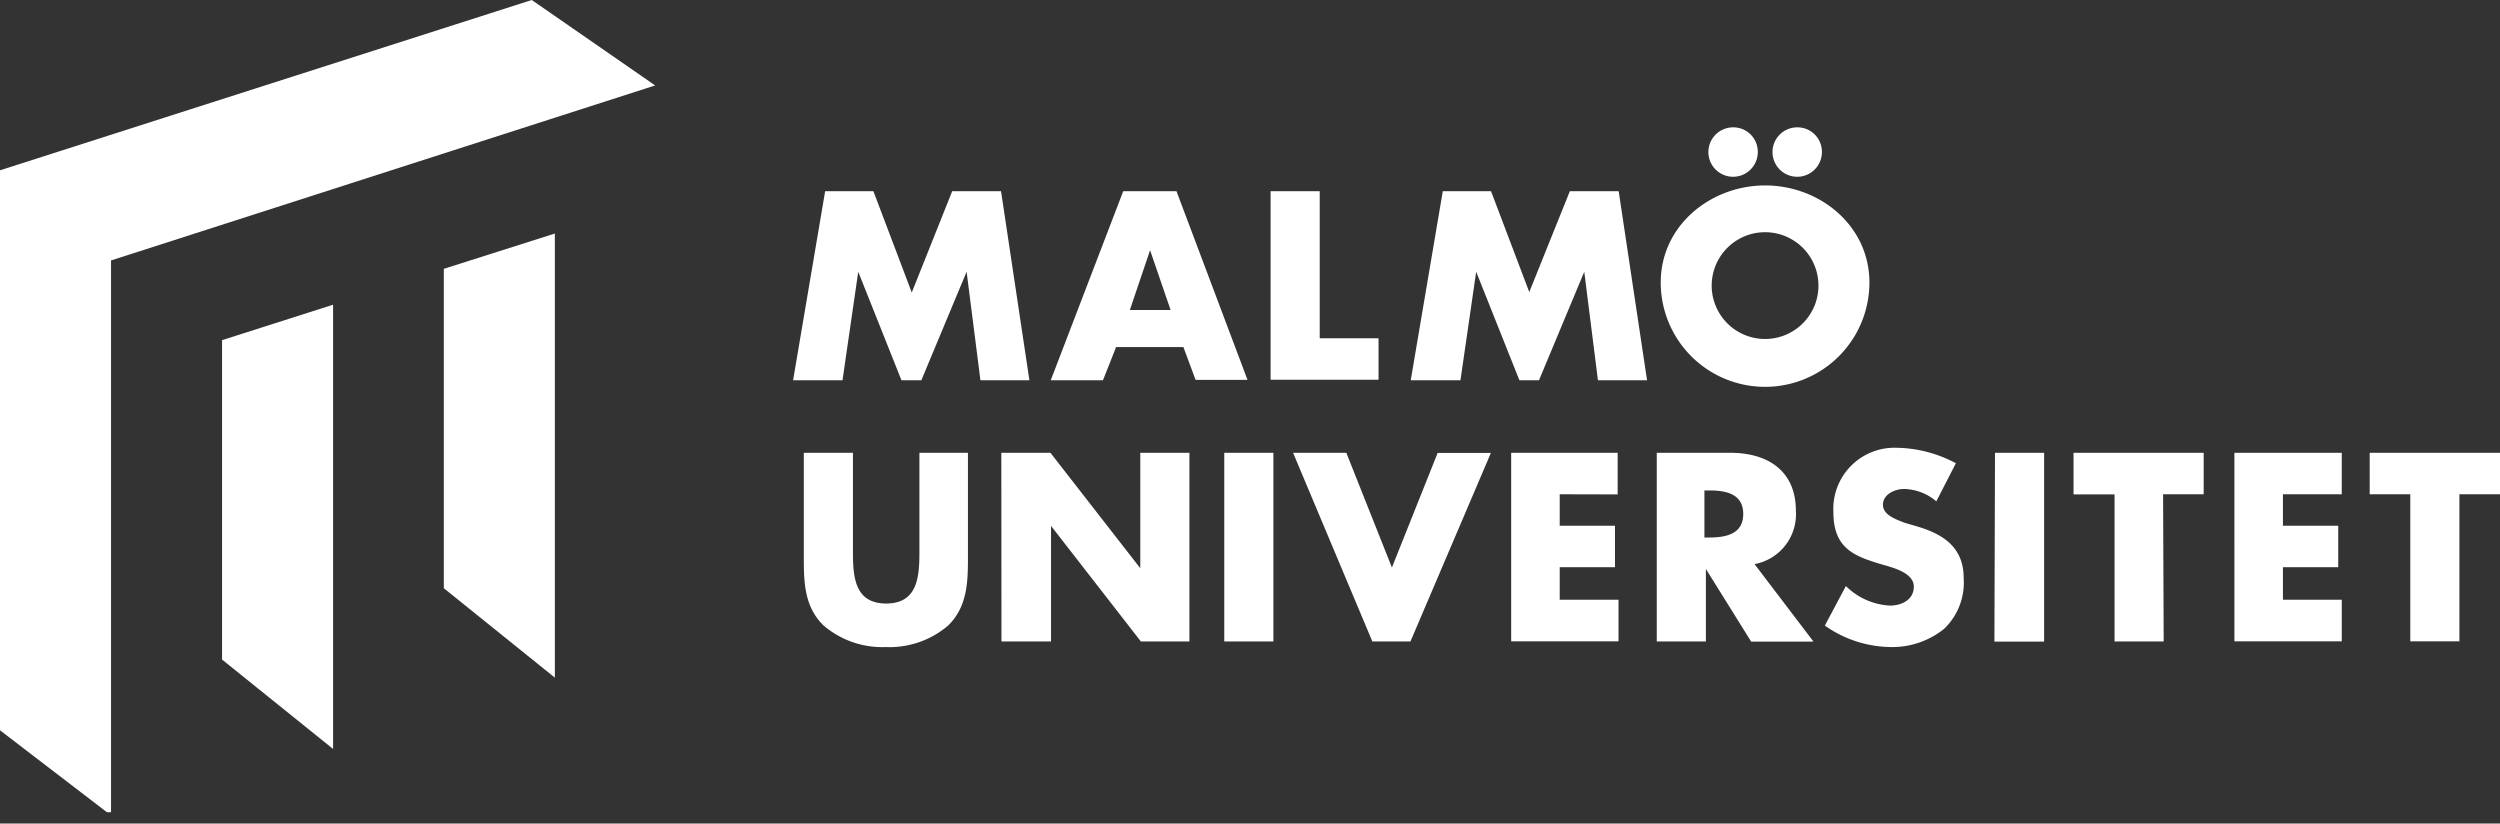 <svg xmlns="http://www.w3.org/2000/svg" width="170" height="56" viewBox="0 0 170 56">
  <rect x="0" y="0" width="170" height="56" fill="#333333" stroke="none"/>
  <path fill="#fff" d="M123.89 10.33a1.68 1.68 0 1 1-1.67-1.67 1.66 1.66 0 0 1 1.67 1.67zm-7.49 8.9a3.63 3.63 0 1 0 7.25 0 3.63 3.63 0 0 0-7.25 0zm3.13-8.9a1.68 1.68 0 1 1-1.67-1.67 1.66 1.66 0 0 1 1.67 1.67zm7.59 8.88a7.09 7.09 0 0 1-14.19 0c0-3.88 3.4-6.6 7.1-6.6s7.09 2.72 7.09 6.6zm-61.3 11.58V38c0 1.65-.07 3.28-1.34 4.53A6.13 6.13 0 0 1 60.23 44 6.13 6.13 0 0 1 56 42.53c-1.28-1.24-1.34-2.88-1.34-4.53v-7.21H58v6.76c0 1.67.12 3.49 2.26 3.49s2.26-1.82 2.26-3.49v-6.76h3.33zm2.27 0h3.34l6.11 7.85v-7.85h3.34v12.83h-3.3l-6.11-7.86v7.86H68.1m15.15 0h3.34V30.79h-3.34m11.4 7.8l3.11-7.79h3.62l-5.47 12.82h-2.59l-5.39-12.83h3.62m14.51 2.82v2.14h3.76v2.82h-3.76v2.21h4v2.83h-7.3V30.79H110v2.83m5.9 2.93h.32c1.09 0 2.32-.2 2.32-1.6s-1.23-1.6-2.32-1.6h-.32v3.2zm7.33 7.08h-4.15L116 38.69v4.93h-3.34V30.79h5c2.53 0 4.46 1.21 4.46 3.95a3.45 3.45 0 0 1-2.81 3.62l4 5.26zm8.45-9.53a3.51 3.51 0 0 0-2.21-.85c-.61 0-1.43.36-1.43 1.07s.9 1 1.48 1.23l.85.25c1.79.53 3.16 1.43 3.16 3.51a4.35 4.35 0 0 1-1.33 3.45 5.62 5.62 0 0 1-3.6 1.24 7.92 7.92 0 0 1-4.51-1.46l1.43-2.69a4.59 4.59 0 0 0 3 1.33c.78 0 1.62-.39 1.62-1.29s-1.31-1.26-2-1.46c-2.09-.6-3.47-1.14-3.47-3.62a4.16 4.16 0 0 1 4.33-4.36 8.78 8.78 0 0 1 4 1.05l-1.33 2.59zm3.94 9.53H139V30.79h-3.34m11.47 12.83h-3.34v-10H141v-2.83h8.85v2.82h-2.76m8.15 0v2.14H159v2.82h-3.76v2.21h4v2.83h-7.3V30.79h7.3v2.82m8 10h-3.34v-10h-2.76v-2.82H170v2.82h-2.76"/>
  <path fill="#fff" d="M0 11.58v38.08l7.27 5.57h.28V17.71l37-11.9L36.16 0 0 11.58zm30.18 6.71V40l7.55 6.08v-30.2l-7.55 2.4zM15.1 23.13v21.72l7.55 6.08V20.72z" />
  <path fill="#fff" d="M56.11 13h3.28L62 19.89 64.75 13h3.32L70 25.86h-3.33l-.94-7.38-3.08 7.38H61.3l-2.94-7.38-1.07 7.38h-3.36M78.21 17l-1.38 4.08h2.77L78.2 17zm-2.33 6.64L75 25.86h-3.55L76.38 13H80l4.83 12.83H81.3l-.83-2.23h-4.6zM89.74 23h4v2.82H86.4V13h3.34m8.37 0h3.28l2.6 6.86 2.76-6.86h3.32L112 25.86h-3.34l-.93-7.38-3.08 7.38h-1.33l-2.94-7.38-1.07 7.38h-3.38"/>
</svg>